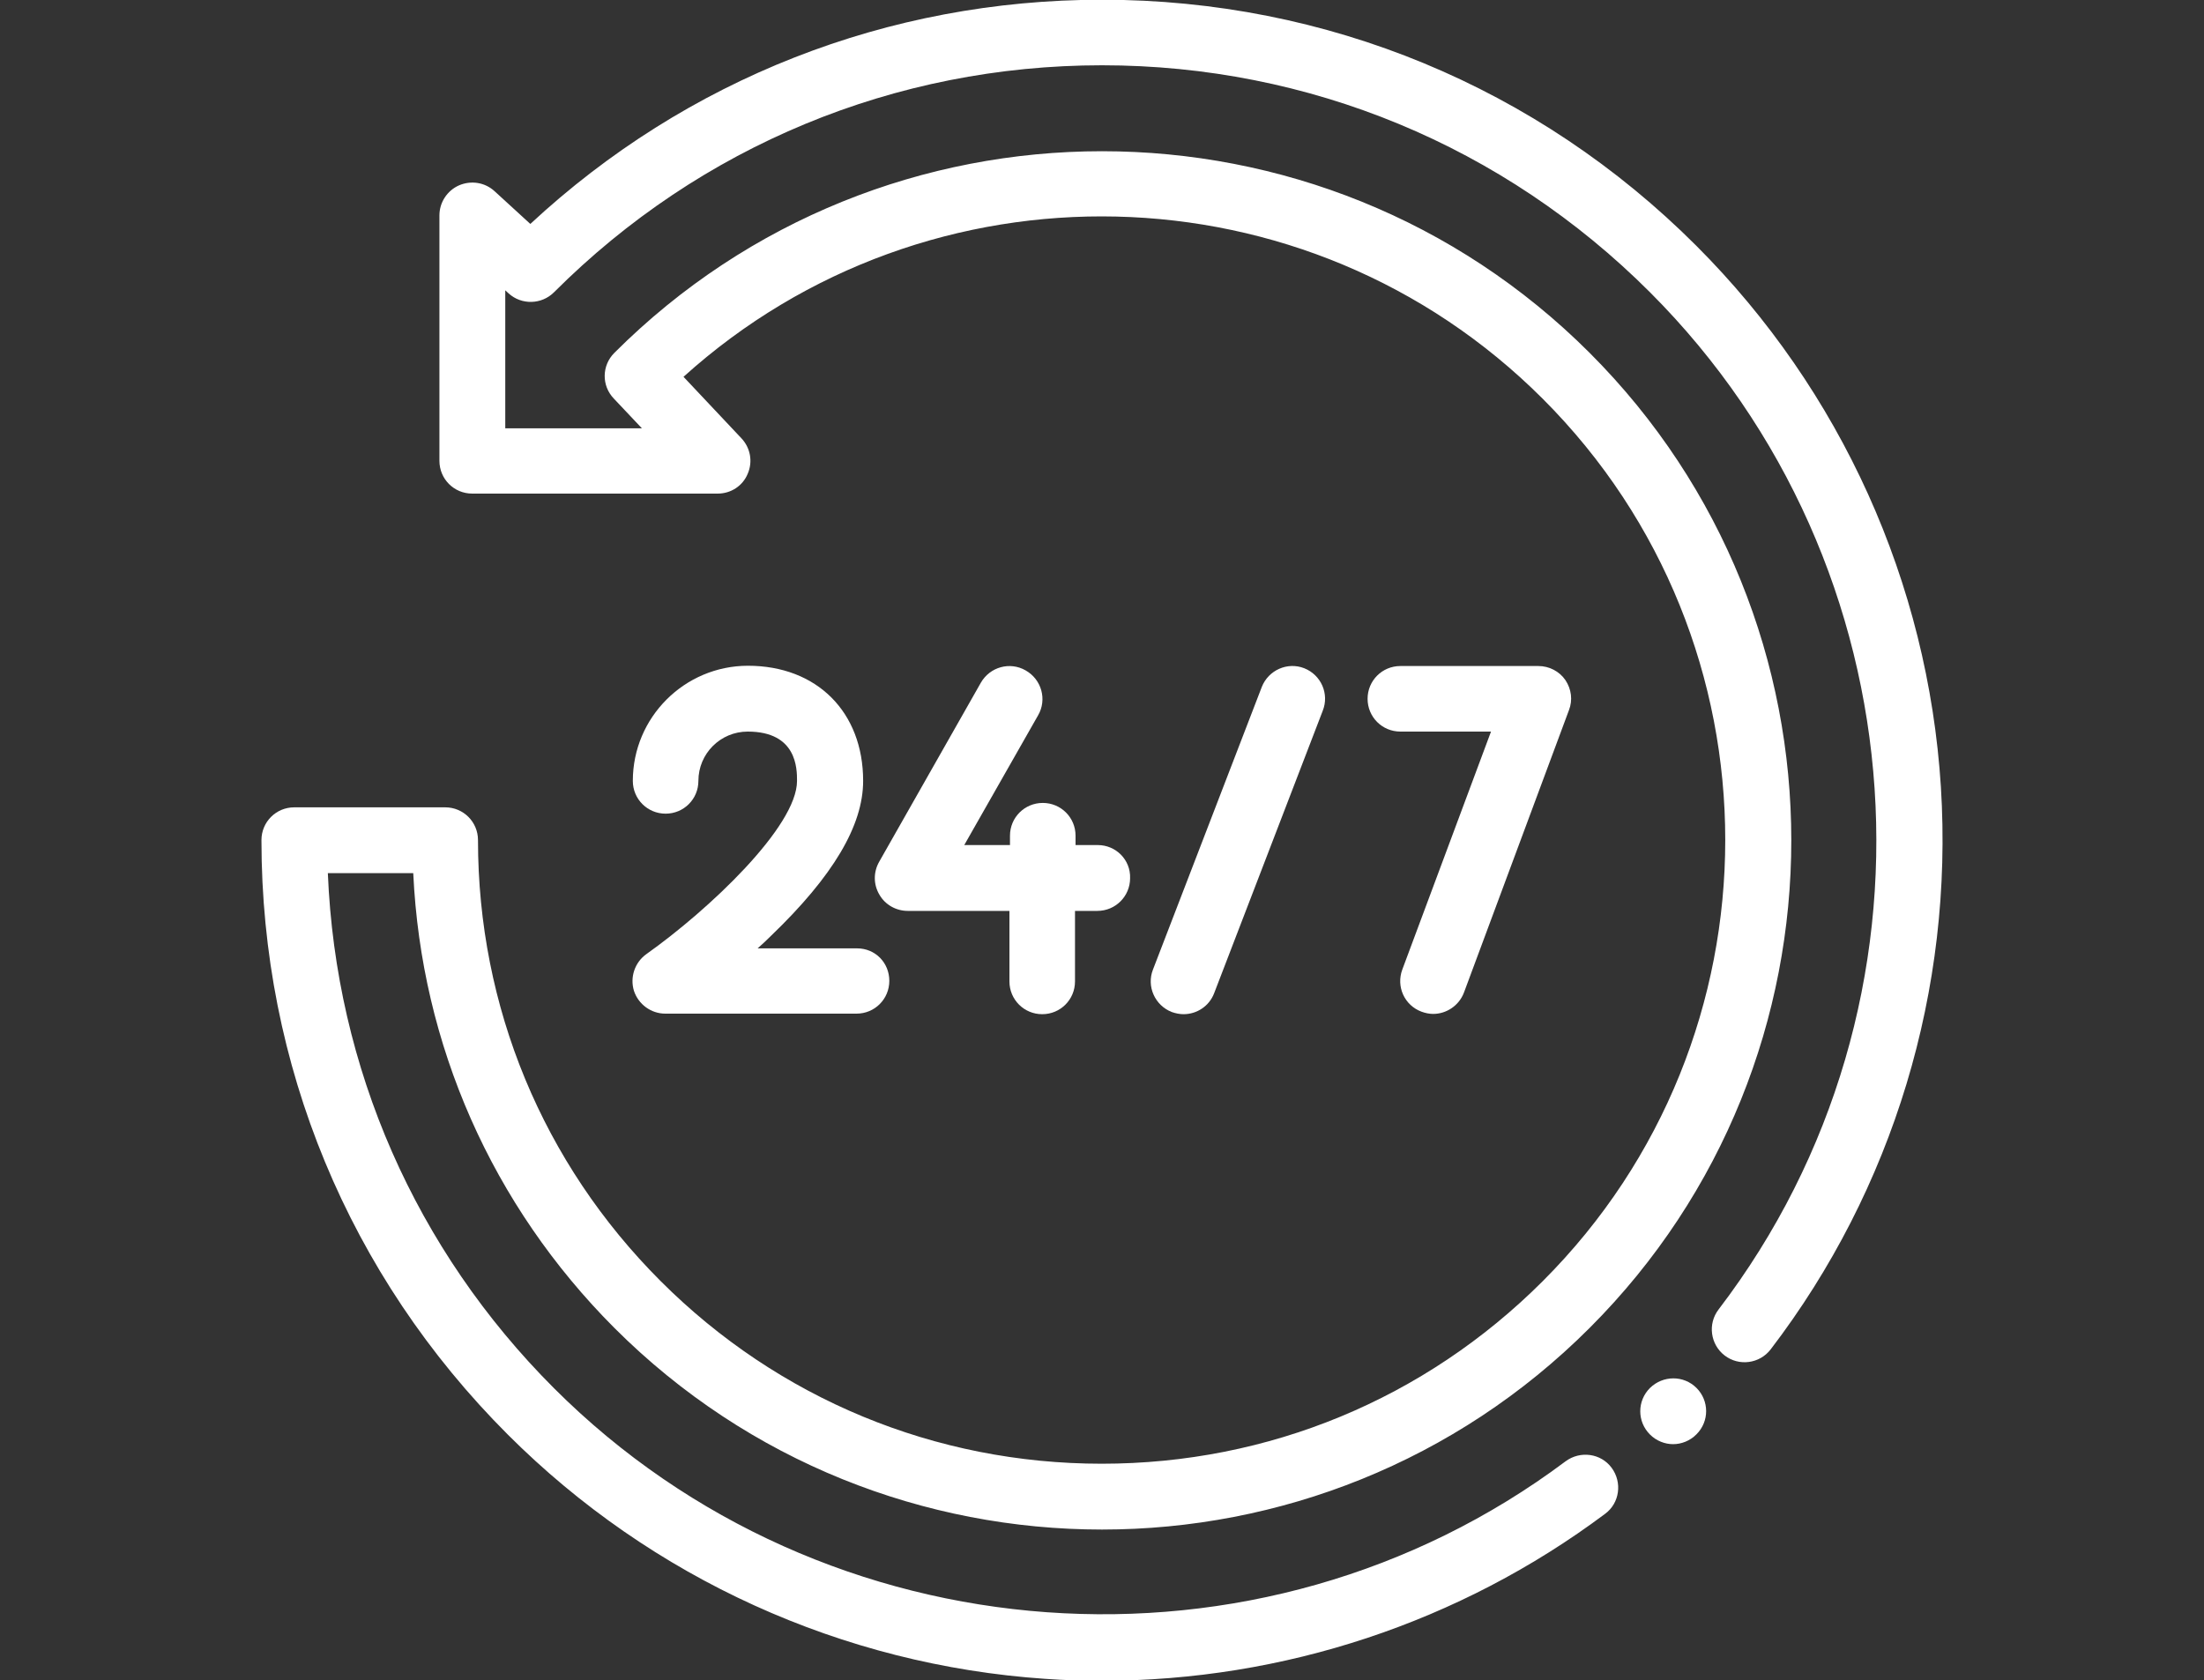 <?xml version="1.0" encoding="utf-8"?>
<!-- Generator: Adobe Illustrator 25.2.3, SVG Export Plug-In . SVG Version: 6.00 Build 0)  -->
<svg version="1.1" id="Capa_1" xmlns="http://www.w3.org/2000/svg" xmlns:xlink="http://www.w3.org/1999/xlink" x="0px" y="0px"
	 viewBox="0 0 80 61" style="enable-background:new 0 0 80 61;" xml:space="preserve">
<rect x="0" y="0" width="80" height="61" fill="#333333" stroke="none"/>
<style type="text/css">
	.st0{fill:#FFFFFF;}
</style>
<g>
	<g>
		<g>
			<path class="st0" d="M61.58,50.39c-0.47-0.47-1.22-0.46-1.69,0c-0.47,0.47-0.47,1.22,0,1.69c0.23,0.23,0.54,0.35,0.84,0.35
				s0.61-0.12,0.84-0.35l0.01-0.01C62.05,51.6,62.04,50.85,61.58,50.39z"/>
		</g>
	</g>
	<g>
		<g>
			<path class="st0" d="M70.45,28.57c-0.47-7.41-3.62-14.39-8.88-19.65C55.81,3.16,48.15-0.01,40-0.01
				c-7.77,0-15.09,2.88-20.75,8.14l-1.3-1.19c-0.35-0.32-0.85-0.4-1.29-0.21c-0.43,0.19-0.71,0.62-0.71,1.09v8.91
				c0,0.66,0.53,1.19,1.19,1.19h8.91c0.48,0,0.91-0.28,1.09-0.72c0.19-0.44,0.1-0.94-0.23-1.29l-2.1-2.23
				c8.88-8.02,22.63-7.76,31.19,0.8c8.83,8.83,8.83,23.2,0,32.03c-4.28,4.28-9.96,6.63-16.01,6.63s-11.74-2.36-16.01-6.63
				c-4.28-4.28-6.63-9.96-6.63-16.01c0-0.66-0.53-1.19-1.19-1.19h-5.48c-0.66,0-1.19,0.53-1.19,1.19c0,8.15,3.17,15.81,8.94,21.58
				c5.22,5.22,12.15,8.37,19.51,8.87c0.69,0.05,1.38,0.07,2.06,0.07c6.58,0,12.99-2.12,18.26-6.06c0.53-0.39,0.63-1.14,0.24-1.67
				c-0.39-0.53-1.14-0.63-1.67-0.24c-11.11,8.32-26.89,7.18-36.72-2.65c-5.03-5.03-7.92-11.63-8.21-18.7H15
				c0.29,6.24,2.86,12.06,7.3,16.51c9.76,9.76,25.64,9.76,35.4,0c9.76-9.76,9.76-25.64,0-35.4c-9.76-9.76-25.64-9.76-35.4,0
				c-0.46,0.46-0.47,1.19-0.02,1.66l1.02,1.08h-4.96v-5.01l0.12,0.11c0.47,0.43,1.2,0.41,1.65-0.04C25.42,5.3,32.49,2.37,40,2.37
				s14.58,2.93,19.89,8.24c9.92,9.92,10.99,25.8,2.49,36.93c-0.4,0.52-0.3,1.27,0.22,1.67c0.52,0.4,1.27,0.3,1.67-0.22
				C68.72,43.17,70.91,35.92,70.45,28.57z"/>
		</g>
	</g>
	<g>
		<g>
			<path class="st0" d="M31.11,34.43H27.5c0.16-0.14,0.32-0.29,0.48-0.45c2.26-2.17,3.35-4.01,3.35-5.63c0-2.5-1.68-4.18-4.18-4.18
				c-2.3,0-4.18,1.87-4.18,4.18c0,0.66,0.53,1.19,1.19,1.19s1.19-0.53,1.19-1.19c0-0.99,0.8-1.79,1.79-1.79
				c1.79,0,1.79,1.35,1.79,1.79c0,1.66-3.2,4.68-5.47,6.29c-0.42,0.3-0.6,0.84-0.45,1.33c0.16,0.49,0.62,0.83,1.14,0.83h6.94
				c0.66,0,1.19-0.53,1.19-1.19S31.77,34.43,31.11,34.43z"/>
		</g>
	</g>
	<g>
		<g>
			<path class="st0" d="M39.85,30.68h-0.81v-0.34c0-0.66-0.53-1.19-1.19-1.19c-0.66,0-1.19,0.53-1.19,1.19v0.34H35l2.68-4.71
				c0.33-0.57,0.13-1.3-0.45-1.63c-0.57-0.33-1.3-0.13-1.63,0.45l-3.69,6.5c-0.21,0.37-0.21,0.82,0.01,1.19
				c0.21,0.37,0.61,0.59,1.03,0.59h3.69v2.56c0,0.66,0.53,1.19,1.19,1.19c0.66,0,1.19-0.53,1.19-1.19v-2.56h0.81
				c0.66,0,1.19-0.53,1.19-1.19C41.04,31.21,40.5,30.68,39.85,30.68z"/>
		</g>
	</g>
	<g>
		<g>
			<path class="st0" d="M47.34,24.26c-0.61-0.24-1.3,0.07-1.54,0.68L41.85,35.2c-0.24,0.61,0.07,1.3,0.68,1.54
				c0.14,0.05,0.29,0.08,0.43,0.08c0.48,0,0.93-0.29,1.11-0.76l3.94-10.25C48.26,25.19,47.95,24.5,47.34,24.26z"/>
		</g>
	</g>
	<g>
		<g>
			<path class="st0" d="M56.82,24.69c-0.22-0.32-0.59-0.51-0.98-0.51h-5.01c-0.66,0-1.19,0.53-1.19,1.19s0.53,1.19,1.19,1.19h3.29
				l-3.22,8.64c-0.23,0.62,0.08,1.3,0.7,1.53c0.14,0.05,0.28,0.08,0.42,0.08c0.48,0,0.94-0.3,1.12-0.78l3.81-10.25
				C57.09,25.42,57.04,25.02,56.82,24.69z"/>
		</g>
	</g>
</g>
</svg>
